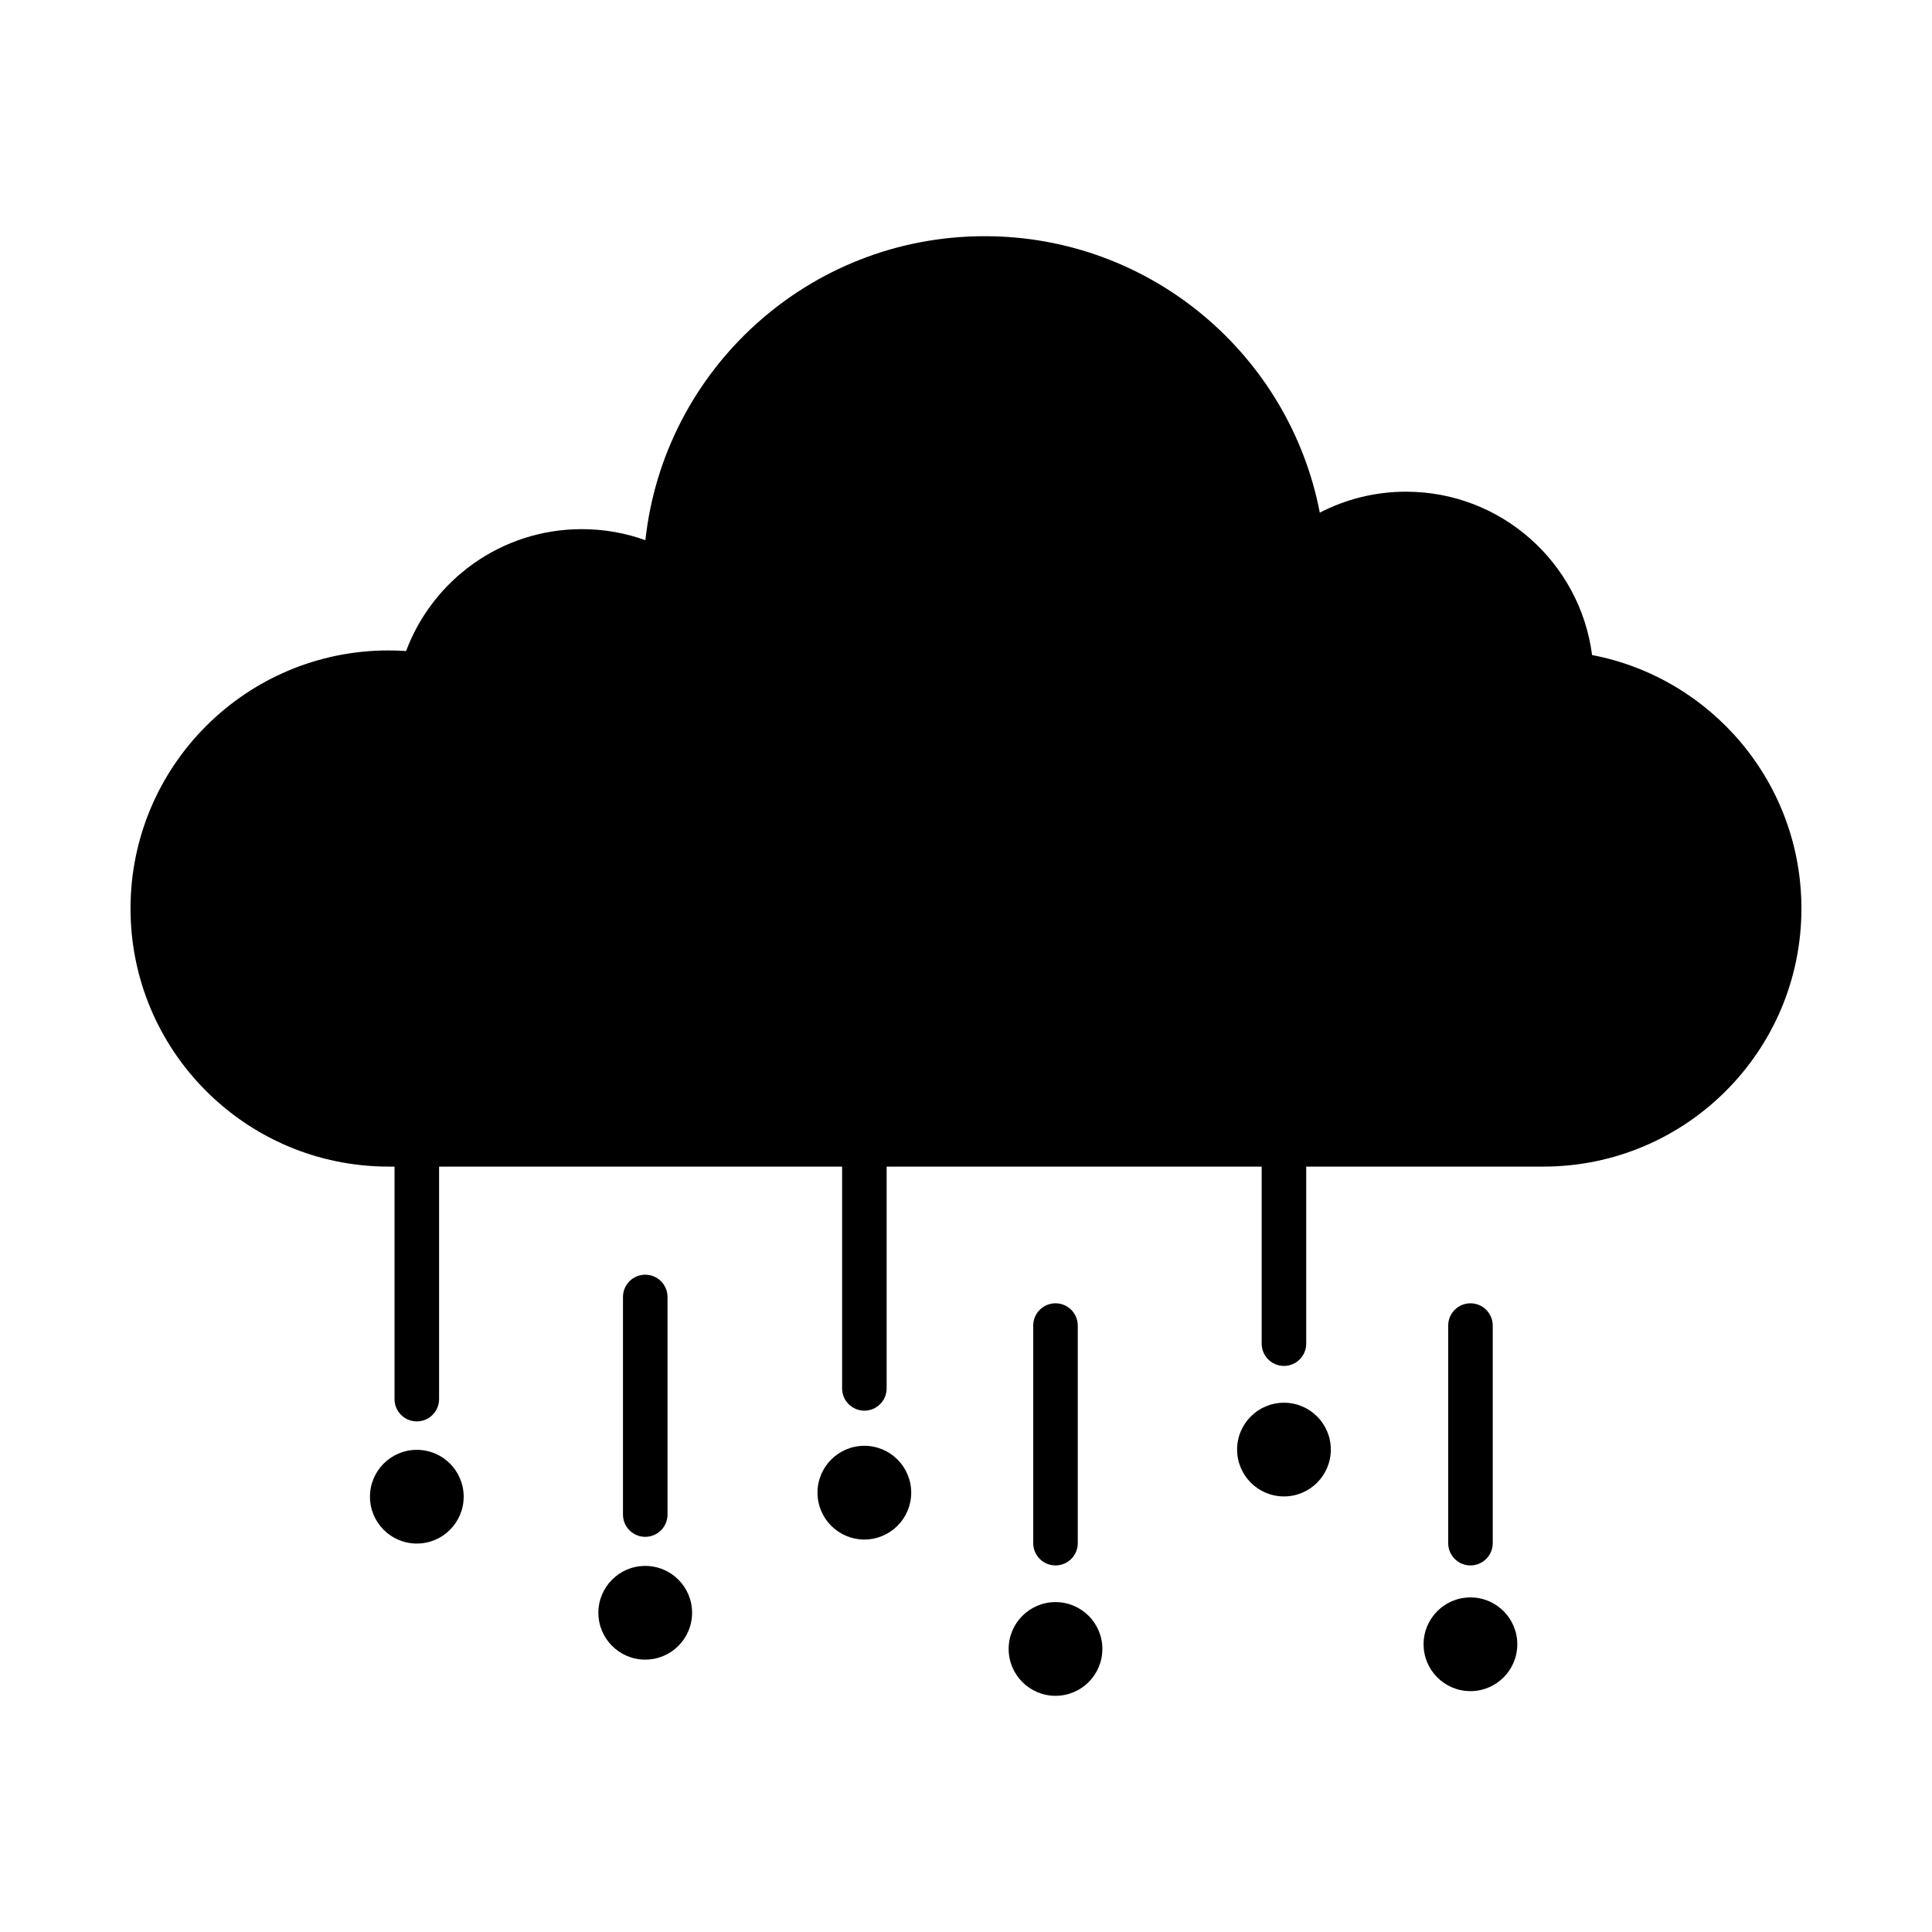 <?xml version="1.0" encoding="UTF-8"?>
<!-- Uploaded to: ICON Repo, www.svgrepo.com, Generator: ICON Repo Mixer Tools -->
<svg fill="#000000" width="800px" height="800px" version="1.1" viewBox="144 144 512 512" xmlns="http://www.w3.org/2000/svg">
 <g>
  <path d="m553 453.16c37.773 0 68.395-30.621 68.395-68.395 0-33.355-23.883-61.133-55.48-67.172-3.152-24.422-24.023-43.289-49.301-43.289-8.238 0-16.008 2.008-22.852 5.555-8.031-41.734-44.738-73.266-88.816-73.266-46.613 0-84.988 35.262-89.914 80.562-5.258-1.895-10.93-2.926-16.84-2.926-21.328 0-39.52 13.434-46.574 32.301-1.531-0.102-3.074-0.16-4.633-0.16-37.773 0-68.395 30.621-68.395 68.395 0 37.773 30.621 68.395 68.395 68.395h306.01z" fill-rule="evenodd"/>
  <path d="m266.88 540.64c0 6.859-5.559 12.418-12.418 12.418s-12.418-5.559-12.418-12.418 5.559-12.418 12.418-12.418 12.418 5.559 12.418 12.418" fill-rule="evenodd"/>
  <path d="m327.41 571.4c0 6.856-5.559 12.418-12.418 12.418s-12.418-5.562-12.418-12.418c0-6.859 5.559-12.418 12.418-12.418s12.418 5.559 12.418 12.418" fill-rule="evenodd"/>
  <path d="m260.36 444.23c0-3.262-2.644-5.902-5.902-5.902-3.262 0-5.902 2.644-5.902 5.902v70.551c0 3.262 2.644 5.902 5.902 5.902 3.262 0 5.902-2.644 5.902-5.902z"/>
  <path d="m320.9 487.71c0-3.262-2.644-5.902-5.902-5.902-3.262 0-5.902 2.644-5.902 5.902v57.664c0 3.262 2.644 5.902 5.902 5.902 3.262 0 5.902-2.644 5.902-5.902z"/>
  <path d="m429.62 495.29c0-3.262-2.644-5.902-5.902-5.902-3.262 0-5.902 2.644-5.902 5.902v57.664c0 3.262 2.644 5.902 5.902 5.902 3.262 0 5.902-2.644 5.902-5.902z"/>
  <path d="m539.59 495.29c0-3.262-2.644-5.902-5.902-5.902-3.262 0-5.902 2.644-5.902 5.902v57.664c0 3.262 2.644 5.902 5.902 5.902 3.262 0 5.902-2.644 5.902-5.902z"/>
  <path d="m378.97 440.52c0-3.262-2.644-5.902-5.902-5.902-3.262 0-5.902 2.644-5.902 5.902v71.418c0 3.262 2.644 5.902 5.902 5.902 3.262 0 5.902-2.644 5.902-5.902z"/>
  <path d="m490.16 444.23c0-3.262-2.644-5.902-5.902-5.902-3.262 0-5.902 2.644-5.902 5.902v55.852c0 3.262 2.644 5.902 5.902 5.902 3.262 0 5.902-2.644 5.902-5.902z"/>
  <path d="m385.48 539.57c0 6.859-5.562 12.418-12.418 12.418-6.859 0-12.418-5.559-12.418-12.418s5.559-12.418 12.418-12.418c6.856 0 12.418 5.559 12.418 12.418" fill-rule="evenodd"/>
  <path d="m436.14 580.99c0 6.859-5.562 12.418-12.418 12.418-6.859 0-12.418-5.559-12.418-12.418s5.559-12.418 12.418-12.418c6.856 0 12.418 5.559 12.418 12.418" fill-rule="evenodd"/>
  <path d="m496.68 528.15c0 6.859-5.562 12.418-12.418 12.418-6.859 0-12.418-5.559-12.418-12.418 0-6.856 5.559-12.414 12.418-12.414 6.856 0 12.418 5.559 12.418 12.414" fill-rule="evenodd"/>
  <path d="m546.1 579.75c0 6.856-5.559 12.418-12.418 12.418-6.859 0-12.418-5.562-12.418-12.418 0-6.859 5.559-12.418 12.418-12.418 6.859 0 12.418 5.559 12.418 12.418" fill-rule="evenodd"/>
 </g>
</svg>